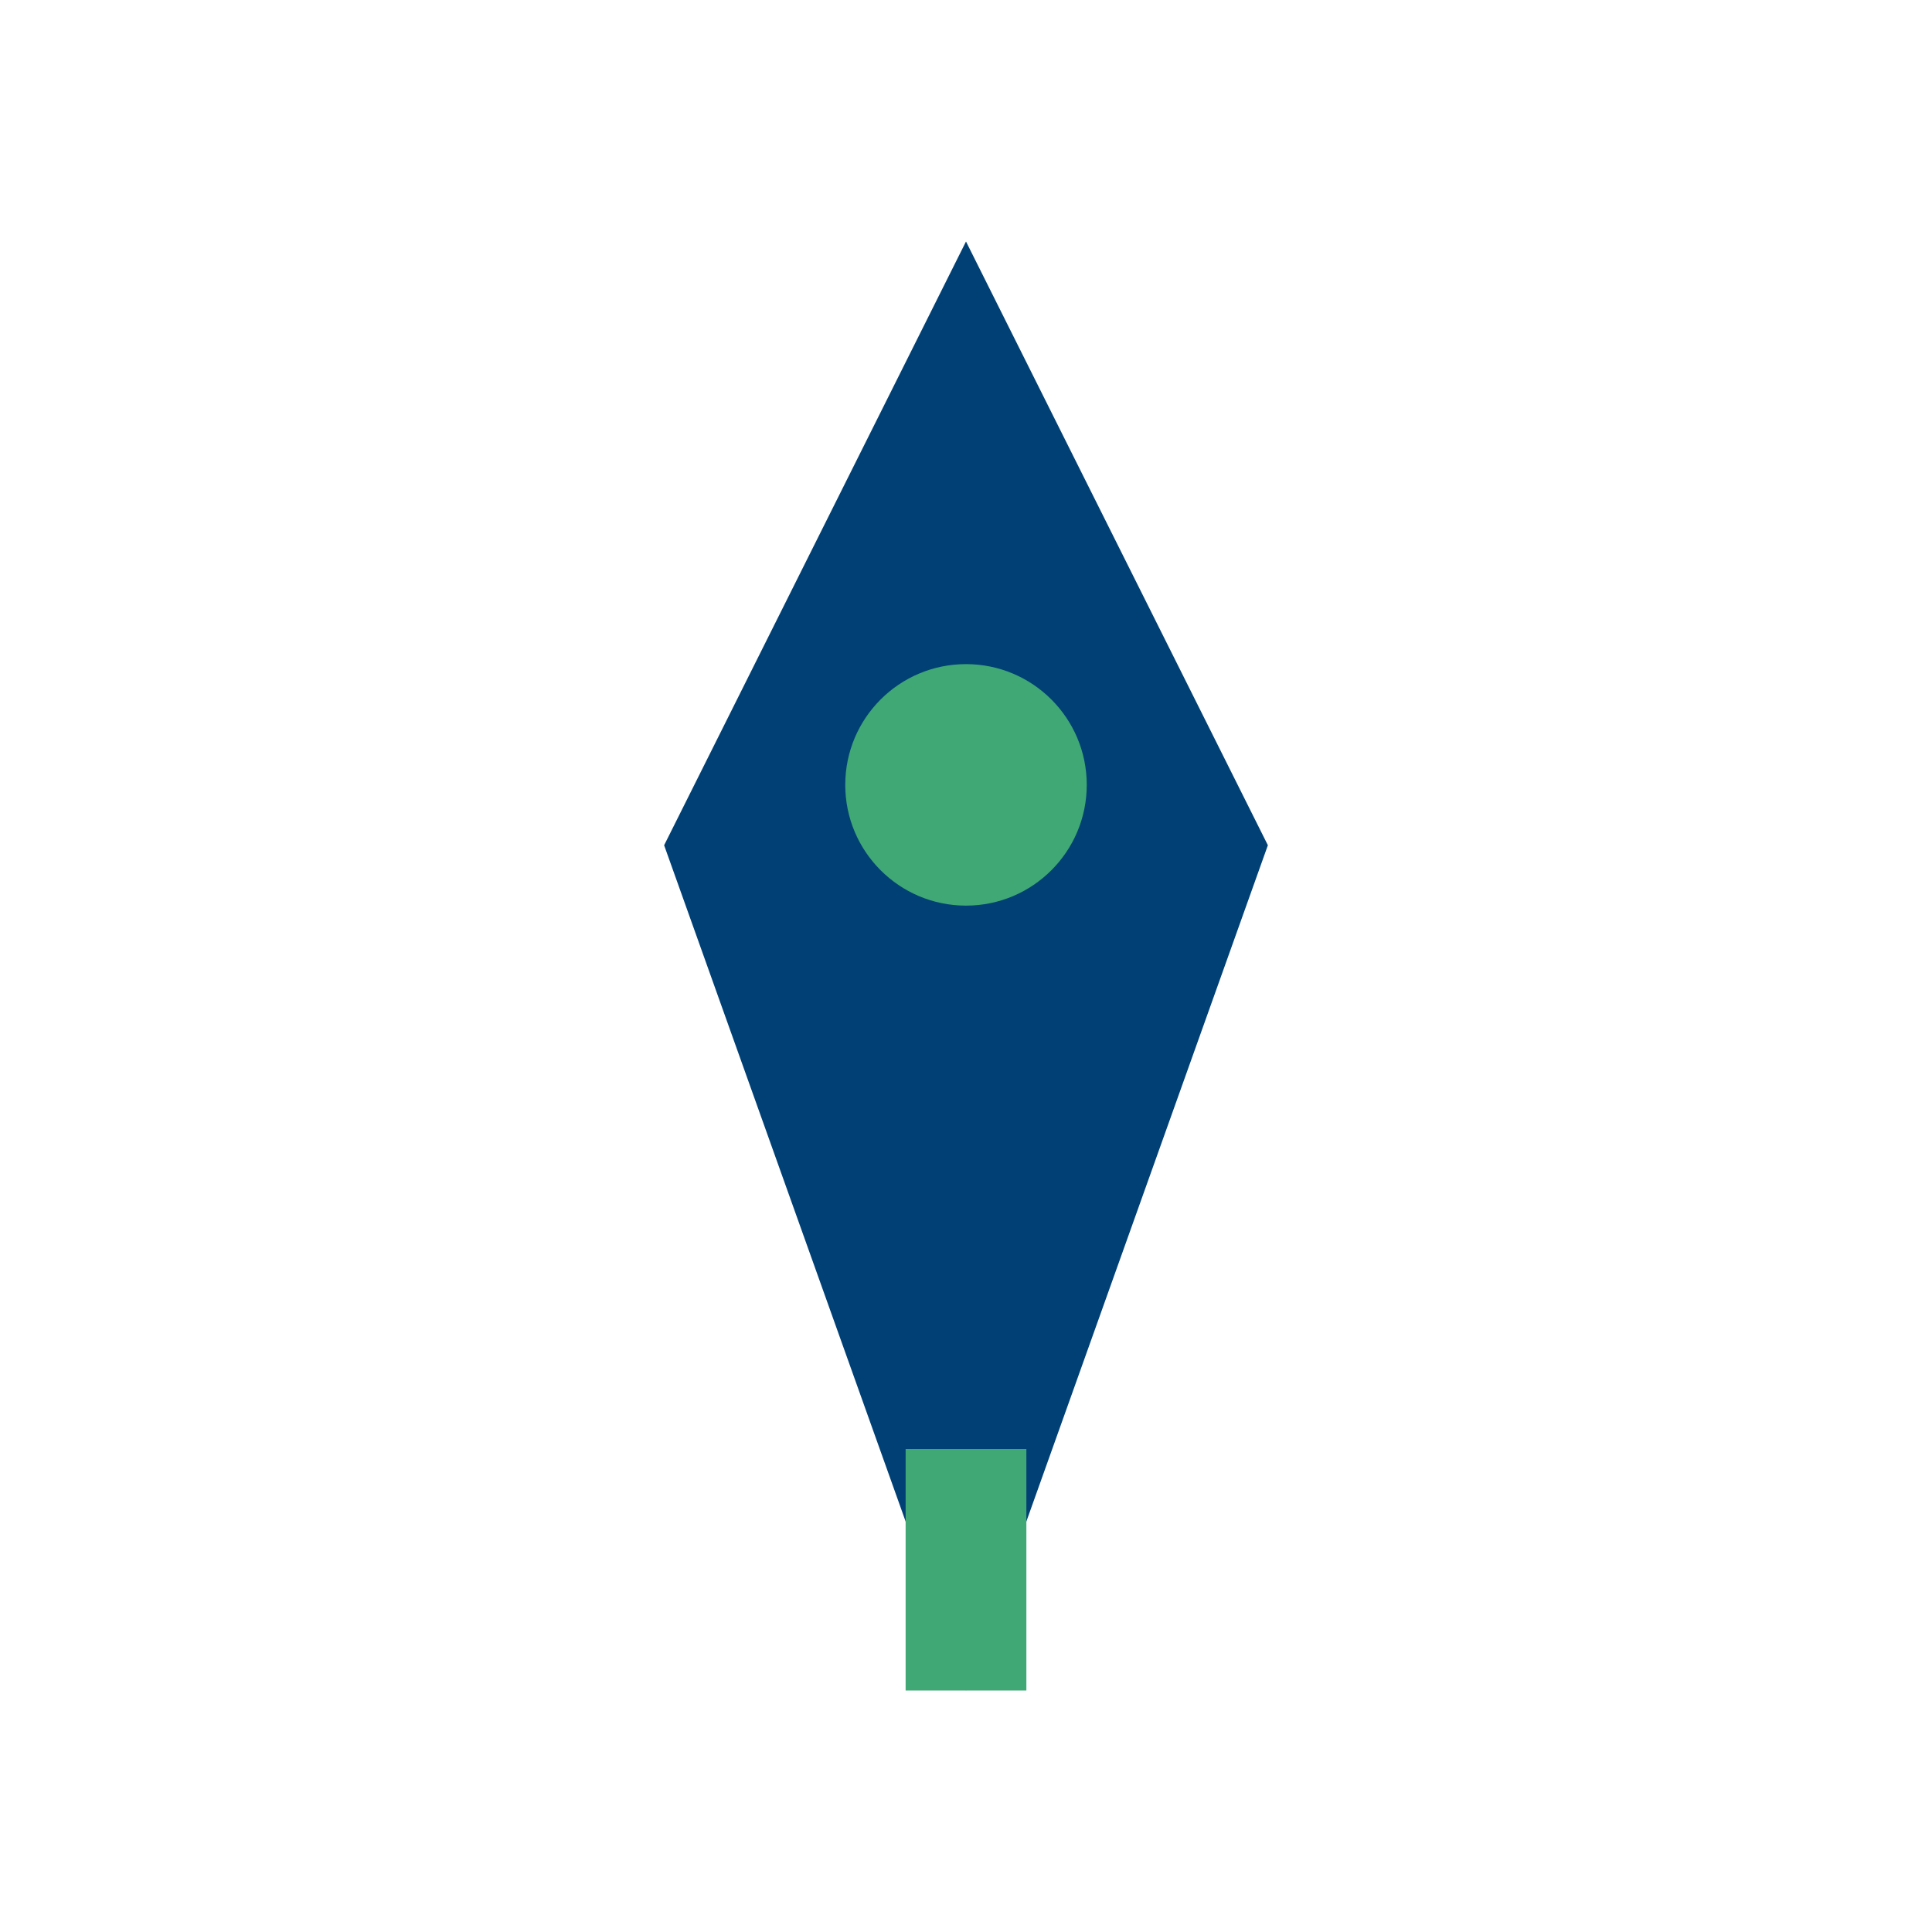 <?xml version="1.0" encoding="UTF-8"?>
<svg xmlns="http://www.w3.org/2000/svg" viewBox="0 0 32 32" width="32" height="32"><path d="M16 4l5 10-5 14-5-14 5-10z" fill="#014075"/><circle cx="16" cy="13" r="2" fill="#40A874"/><path d="M16 24v4" stroke="#40A874" stroke-width="2"/></svg>